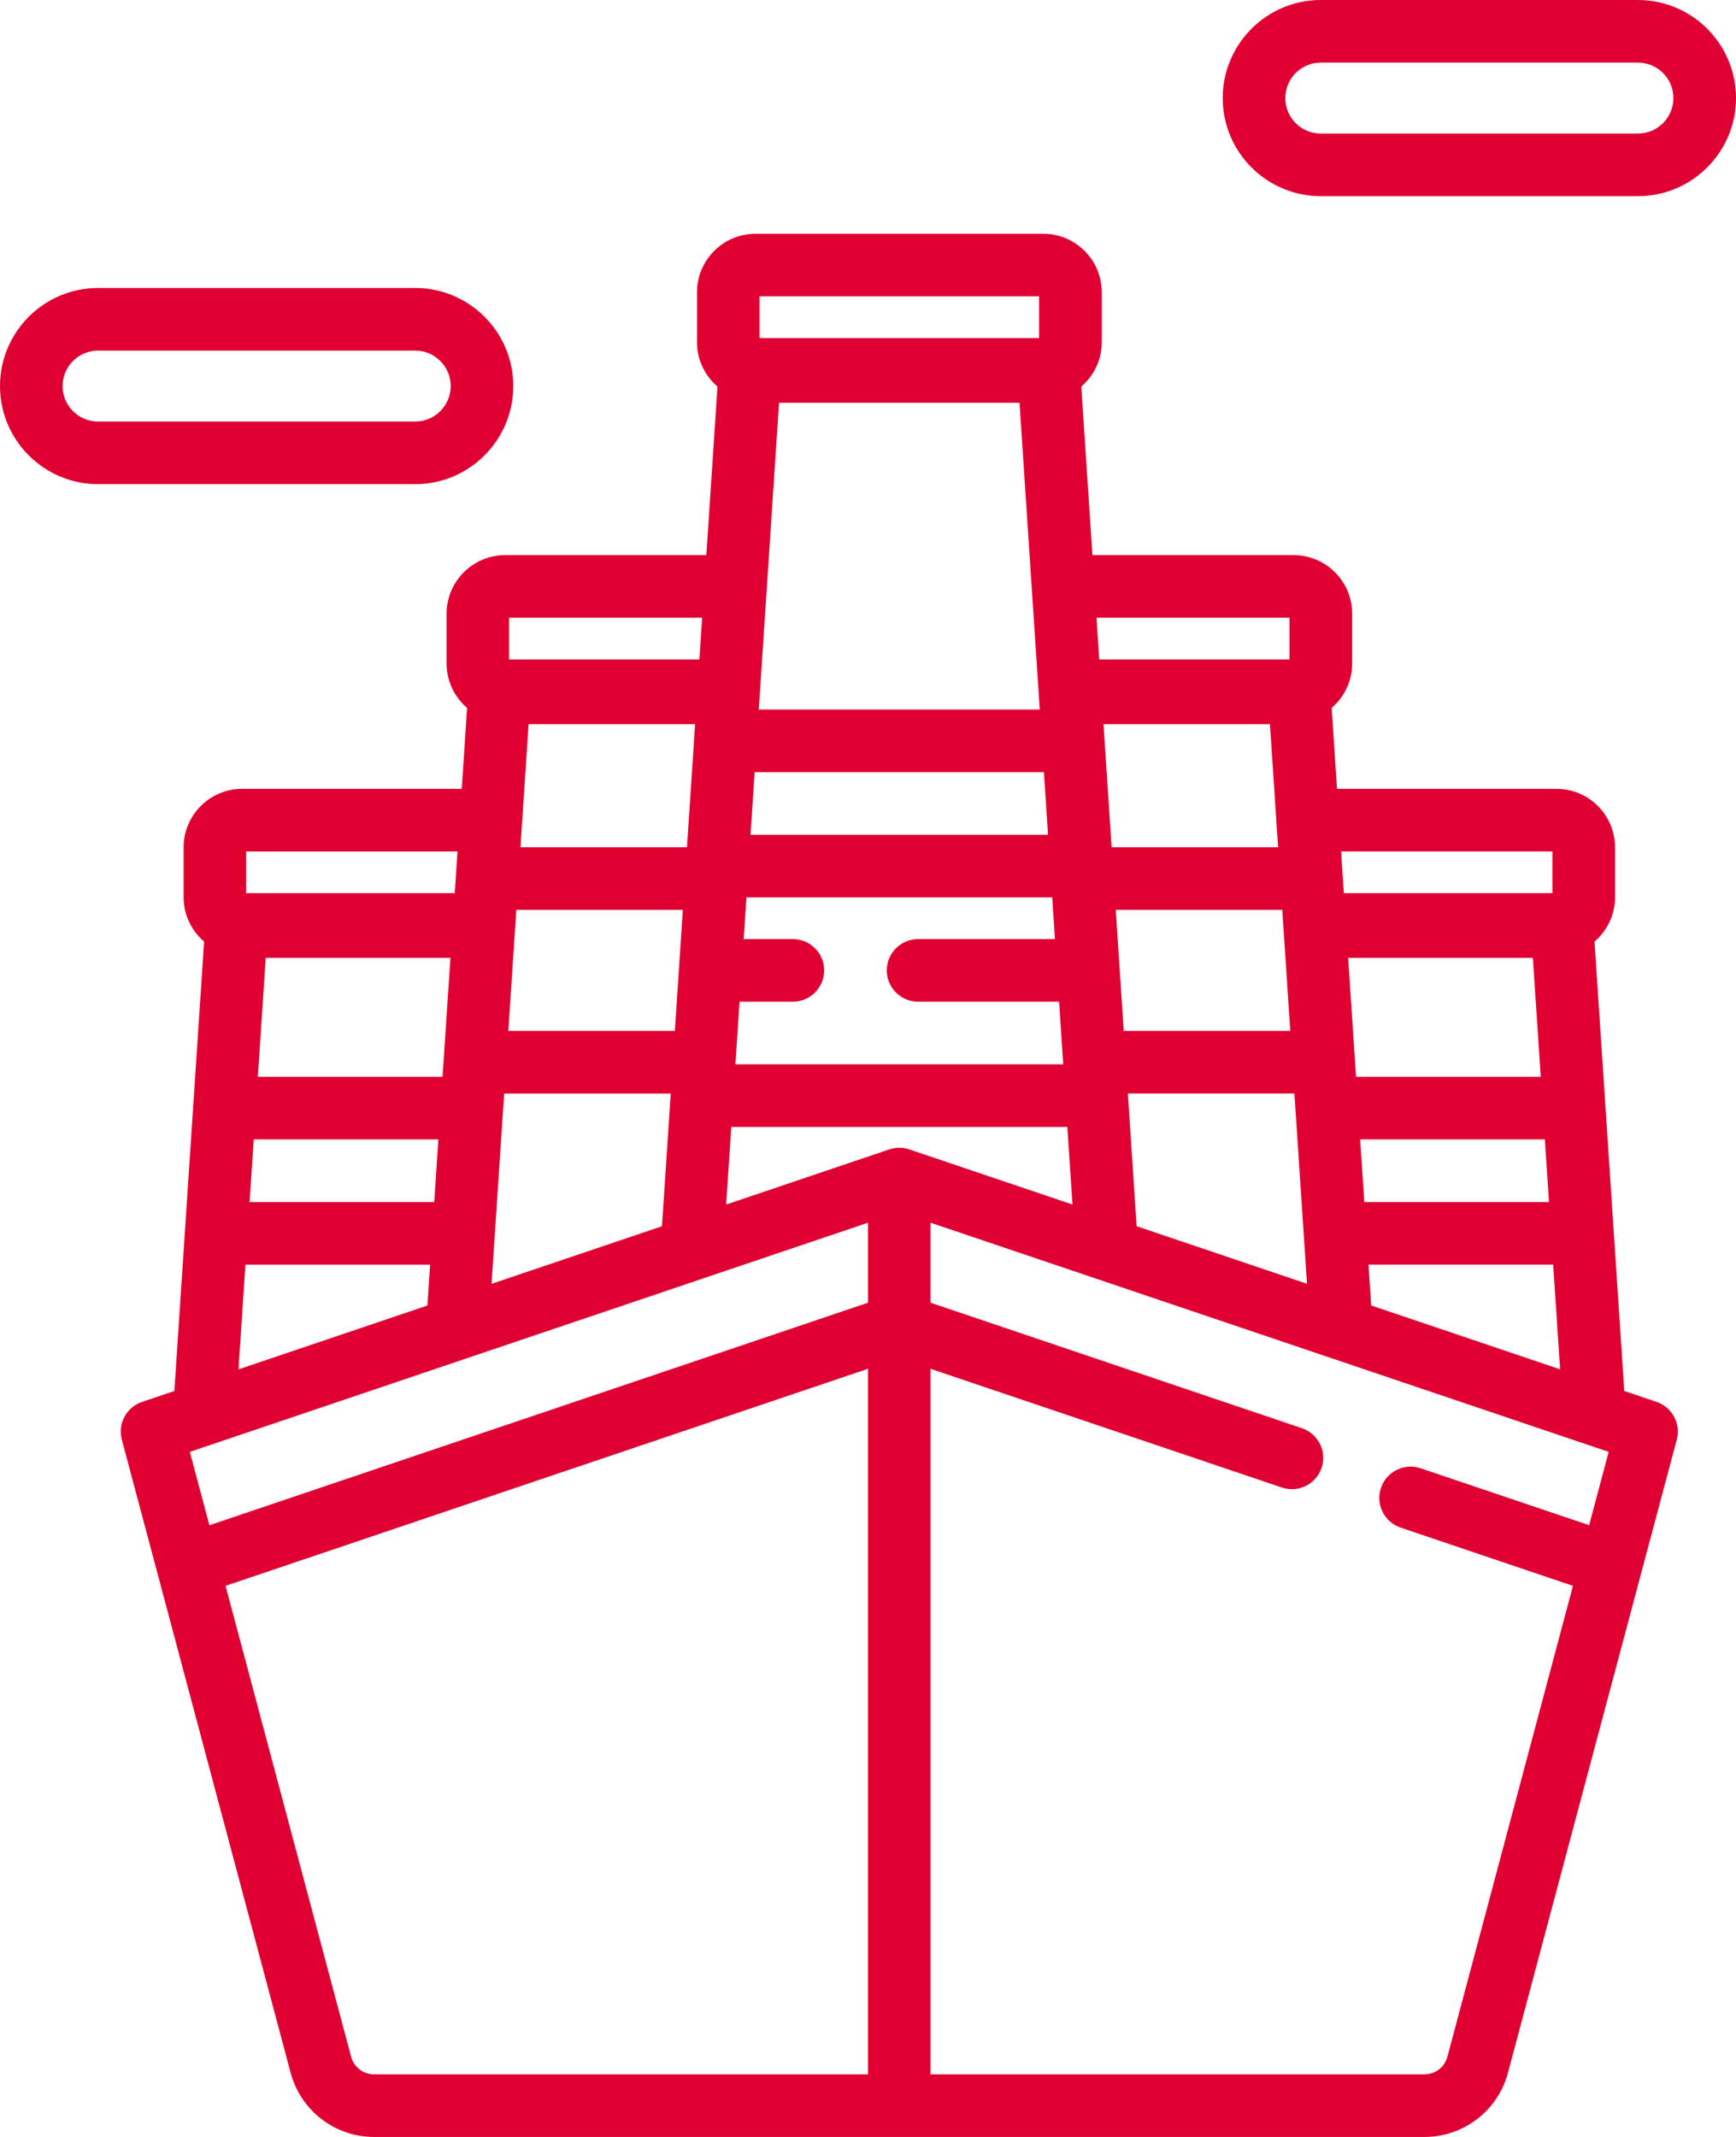 <?xml version="1.0" encoding="UTF-8"?>
<svg xmlns="http://www.w3.org/2000/svg" viewBox="0 0 416 512">
  <defs>
    <style>.d{fill:#e00032;}</style>
  </defs>
  <g id="a"></g>
  <g id="b">
    <g id="c">
      <path class="d" d="M396.97,335.89l-7.74-2.62-7.13-107.67c3-2.57,4.91-6.38,4.91-10.63v-11.95c0-7.73-6.29-14.02-14.02-14.02h-52.6l-1.28-19.39c3-2.57,4.91-6.38,4.91-10.63v-11.95c0-7.73-6.29-14.02-14.02-14.02h-48.22l-2.67-40.39c3-2.57,4.91-6.38,4.91-10.64v-11.95c0-7.73-6.29-14.02-14.02-14.02h-68.95c-7.73,0-14.03,6.29-14.03,14.02v11.95c0,4.25,1.91,8.06,4.91,10.64l-2.67,40.39h-48.22c-7.73,0-14.02,6.29-14.02,14.02v11.95c0,4.25,1.91,8.06,4.91,10.63l-1.28,19.39H58.02c-7.73,0-14.02,6.29-14.02,14.02v11.95c0,4.25,1.91,8.06,4.91,10.63l-7.13,107.67-7.74,2.62c-3.75,1.27-5.86,5.22-4.85,9.04l40.46,151.72c2.41,9.04,10.62,15.35,19.97,15.35h251.76c9.35,0,17.56-6.31,19.97-15.35l40.46-151.72c1.02-3.82-1.1-7.77-4.85-9.04Zm-23.12-7.81l-45.27-15.3-.65-9.79h44.26l1.66,25.08Zm-3.65-55.08l.99,15h-44.26l-.99-15h44.26Zm-45.25-15l-1.89-28.5h44.26l1.89,28.5h-44.26Zm47.05-54v10h-49.97l-.66-10h50.63Zm-61.82,58l3.02,45.59-40.83-13.8-2.1-31.8h39.91Zm-40.9-15l-1.91-29h39.9l1.92,29h-39.91Zm-2.9-44l-1.95-29.5h39.89l1.95,29.5h-39.9Zm42.62-55v10h-45.59l-.66-10h46.25Zm-127-77h67v10h-67v-10Zm4.68,25.5h57.63l4.85,73.5h-67.33l4.85-73.5Zm-5.84,88.5h69.31l.99,15h-71.29l.99-15Zm-3.63,55h12.79c4.14,0,7.5-3.36,7.5-7.5s-3.36-7.5-7.5-7.5h-11.79l.66-10h73.27l.66,10h-32.8c-4.14,0-7.5,3.36-7.5,7.5s3.36,7.5,7.5,7.5h33.79l.99,15h-78.55l.99-15Zm-55.21-92h46.25l-.66,10h-45.59v-10Zm44.57,25.5l-1.95,29.5h-39.9l1.95-29.5h39.89Zm-42.84,44.5h39.9l-1.91,29h-39.91l1.92-29Zm-2.91,44h39.91l-2.1,31.8-40.84,13.8,3.02-45.59Zm-61.82-58h50.63l-.66,10H59v-10Zm2.79,54l1.89-28.5h44.26l-1.89,28.5H61.79Zm43.26,15l-.99,15H59.81l.99-15h44.26Zm-46.24,30h44.26l-.65,9.79-45.27,15.3,1.66-25.08Zm149.19,194H89.62c-2.57,0-4.82-1.73-5.48-4.21l-30.09-112.83,153.95-52.01v169.05Zm0-204.05v19.17l-157.82,53.32-4.69-17.58,162.51-54.91s0,0,0,0Zm5.1-17.56l-39.09,13.21,1.23-18.6h80.53l1.23,18.6-39.09-13.21c-1.56-.53-3.24-.53-4.8,0Zm167.72,90.04l-40.39-13.64c-3.92-1.33-8.18,.78-9.51,4.7-1.33,3.92,.78,8.18,4.7,9.51l41.31,13.96-30.09,112.83c-.66,2.48-2.91,4.21-5.48,4.21h-118.38v-169.05l84.2,28.45c3.92,1.33,8.18-.78,9.51-4.7,1.33-3.92-.78-8.18-4.7-9.51l-89.01-30.07v-19.17l162.51,54.91-4.69,17.58Z"></path>
      <path class="d" d="M392.5,0h-76c-12.96,0-23.5,10.54-23.5,23.5s10.54,23.5,23.5,23.5h76c12.96,0,23.5-10.54,23.5-23.5S405.46,0,392.5,0Zm0,32h-76c-4.69,0-8.5-3.81-8.5-8.5s3.81-8.5,8.5-8.5h76c4.69,0,8.5,3.81,8.5,8.5s-3.81,8.5-8.5,8.5Z"></path>
      <path class="d" d="M99.5,69H23.5c-12.96,0-23.5,10.54-23.5,23.5s10.54,23.5,23.5,23.5H99.5c12.96,0,23.5-10.54,23.5-23.5s-10.54-23.5-23.5-23.5Zm0,32H23.5c-4.69,0-8.5-3.81-8.5-8.5s3.81-8.5,8.5-8.5H99.5c4.69,0,8.5,3.81,8.5,8.5s-3.81,8.5-8.5,8.5Z"></path>
    </g>
  </g>
</svg>
